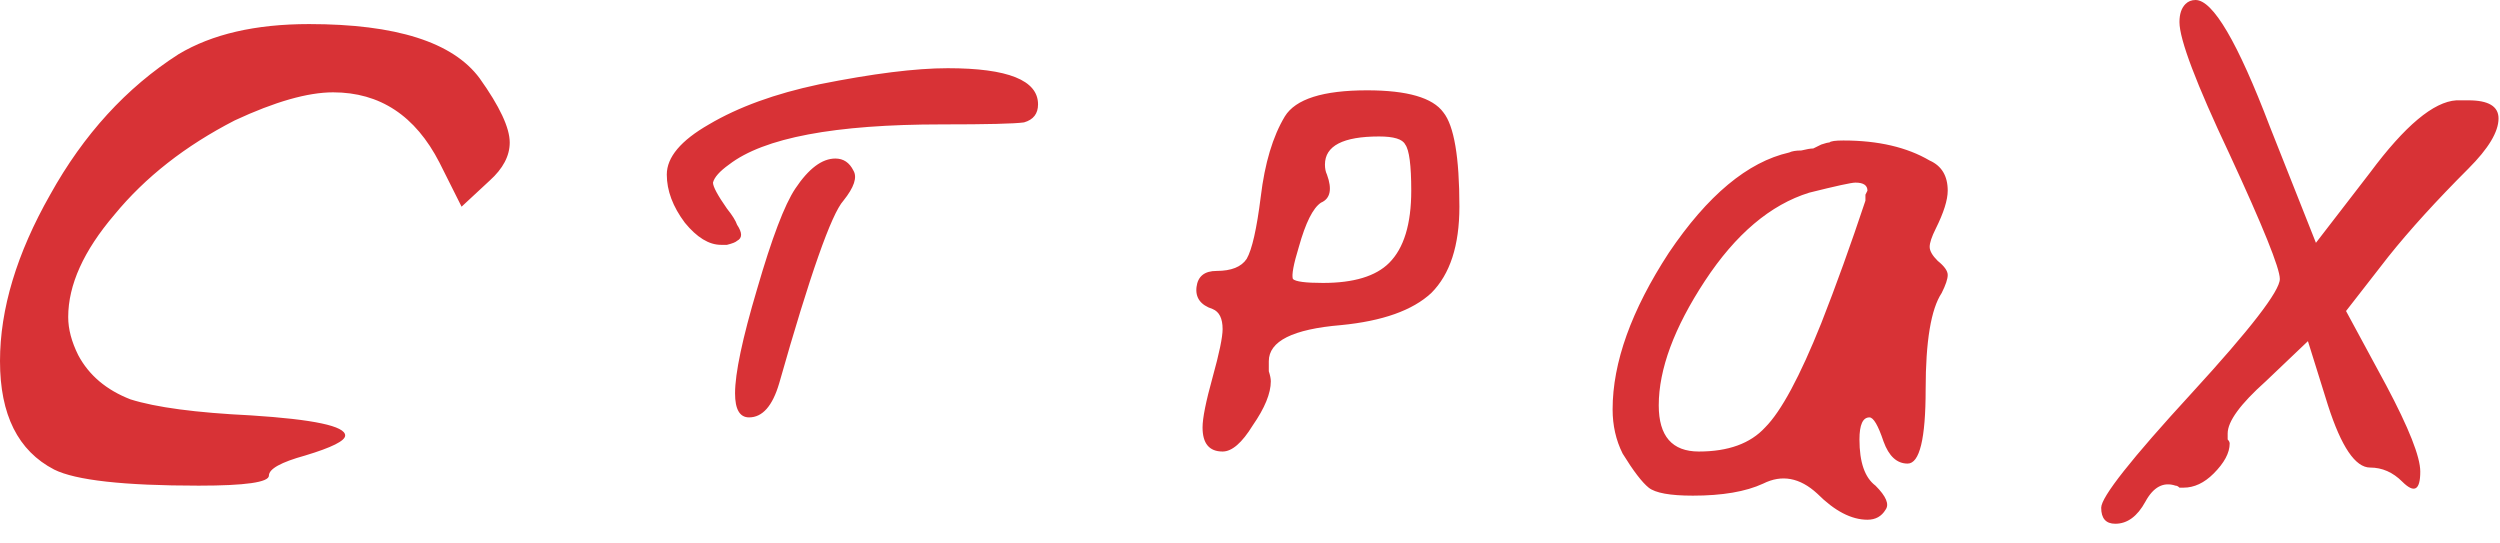 <?xml version="1.0" encoding="UTF-8"?> <svg xmlns="http://www.w3.org/2000/svg" width="46" height="10" viewBox="0 0 46 10" fill="none"><path d="M3.286 0.997C3.902 0.628 4.702 0.443 5.686 0.443C7.286 0.443 8.333 0.775 8.825 1.44C9.194 1.957 9.379 2.351 9.379 2.622C9.379 2.868 9.256 3.102 9.01 3.323L8.493 3.803L8.086 2.991C7.643 2.129 6.991 1.699 6.129 1.699C5.662 1.699 5.059 1.871 4.32 2.215C3.409 2.683 2.671 3.262 2.105 3.951C1.538 4.616 1.255 5.243 1.255 5.834C1.255 6.056 1.317 6.289 1.44 6.536C1.637 6.905 1.957 7.176 2.4 7.348C2.868 7.496 3.606 7.594 4.616 7.643C5.773 7.717 6.351 7.84 6.351 8.013C6.351 8.111 6.105 8.234 5.613 8.382C5.169 8.505 4.948 8.628 4.948 8.751C4.948 8.874 4.517 8.936 3.656 8.936C2.277 8.936 1.391 8.837 0.997 8.64C0.332 8.296 -2.82135e-05 7.631 -2.82135e-05 6.646C-2.82135e-05 5.686 0.308 4.665 0.923 3.582C1.538 2.474 2.326 1.612 3.286 0.997ZM15.076 1.551C16.06 1.354 16.848 1.255 17.439 1.255C18.547 1.255 19.1 1.477 19.1 1.92C19.1 2.092 19.014 2.203 18.842 2.252C18.67 2.277 18.165 2.289 17.328 2.289C15.359 2.289 14.054 2.535 13.414 3.028C13.242 3.151 13.143 3.262 13.119 3.36C13.119 3.434 13.205 3.594 13.377 3.84C13.476 3.963 13.537 4.062 13.562 4.136C13.611 4.209 13.636 4.271 13.636 4.32C13.636 4.369 13.611 4.406 13.562 4.431C13.537 4.456 13.476 4.48 13.377 4.505H13.266C13.045 4.505 12.823 4.369 12.602 4.099C12.38 3.803 12.269 3.508 12.269 3.212C12.269 2.892 12.528 2.585 13.045 2.289C13.586 1.969 14.263 1.723 15.076 1.551ZM14.633 3.471C14.879 3.102 15.125 2.917 15.371 2.917C15.519 2.917 15.63 2.991 15.703 3.139C15.777 3.262 15.716 3.446 15.519 3.692C15.297 3.939 14.903 5.059 14.337 7.053C14.214 7.471 14.029 7.68 13.783 7.68C13.611 7.68 13.525 7.533 13.525 7.237C13.525 6.868 13.66 6.228 13.931 5.317C14.202 4.382 14.436 3.766 14.633 3.471ZM25.967 3.508C25.967 3.04 25.93 2.757 25.856 2.659C25.807 2.56 25.647 2.511 25.376 2.511C24.712 2.511 24.379 2.683 24.379 3.028C24.379 3.102 24.392 3.163 24.416 3.212C24.515 3.483 24.478 3.656 24.306 3.729C24.158 3.828 24.023 4.099 23.899 4.542C23.801 4.862 23.764 5.059 23.789 5.133C23.838 5.182 24.023 5.206 24.343 5.206C24.909 5.206 25.315 5.083 25.561 4.837C25.832 4.566 25.967 4.123 25.967 3.508ZM23.641 2.142C23.838 1.822 24.343 1.662 25.155 1.662C25.893 1.662 26.361 1.797 26.558 2.068C26.755 2.314 26.853 2.892 26.853 3.803C26.853 4.517 26.681 5.046 26.336 5.391C25.992 5.711 25.438 5.908 24.675 5.982C23.789 6.056 23.346 6.277 23.346 6.646C23.346 6.671 23.346 6.733 23.346 6.831C23.37 6.905 23.383 6.966 23.383 7.016C23.383 7.237 23.272 7.508 23.05 7.828C22.853 8.148 22.669 8.308 22.496 8.308C22.25 8.308 22.127 8.16 22.127 7.865C22.127 7.693 22.189 7.385 22.312 6.942C22.435 6.499 22.496 6.203 22.496 6.056C22.496 5.859 22.435 5.736 22.312 5.686C22.09 5.613 21.992 5.477 22.016 5.28C22.041 5.083 22.164 4.985 22.386 4.985C22.656 4.985 22.841 4.911 22.939 4.763C23.038 4.591 23.124 4.209 23.198 3.619C23.272 3.003 23.419 2.511 23.641 2.142ZM34.324 3.692C34.324 3.668 34.324 3.631 34.324 3.582L34.361 3.508C34.361 3.409 34.287 3.36 34.14 3.36C34.066 3.36 33.783 3.422 33.29 3.545C32.577 3.766 31.936 4.308 31.37 5.169C30.804 6.031 30.521 6.794 30.521 7.459C30.521 8.025 30.767 8.308 31.259 8.308C31.801 8.308 32.207 8.16 32.478 7.865C32.773 7.57 33.118 6.929 33.512 5.945C33.783 5.256 34.053 4.505 34.324 3.692ZM33.66 2.622C33.684 2.597 33.77 2.585 33.918 2.585C34.558 2.585 35.087 2.708 35.506 2.954C35.727 3.052 35.838 3.237 35.838 3.508C35.838 3.68 35.764 3.914 35.617 4.209C35.543 4.357 35.506 4.468 35.506 4.542C35.506 4.616 35.555 4.702 35.654 4.8C35.777 4.899 35.838 4.985 35.838 5.059C35.838 5.133 35.801 5.243 35.727 5.391C35.531 5.686 35.432 6.277 35.432 7.163C35.432 8.074 35.321 8.53 35.1 8.53C34.903 8.53 34.755 8.394 34.657 8.123C34.558 7.828 34.472 7.68 34.398 7.68C34.275 7.68 34.214 7.816 34.214 8.086C34.214 8.505 34.312 8.788 34.509 8.936C34.706 9.133 34.767 9.28 34.694 9.379C34.62 9.502 34.509 9.563 34.361 9.563C34.066 9.563 33.758 9.403 33.438 9.083C33.118 8.788 32.786 8.726 32.441 8.899C32.121 9.047 31.69 9.12 31.149 9.12C30.73 9.12 30.459 9.071 30.336 8.973C30.213 8.874 30.053 8.665 29.856 8.345C29.733 8.099 29.672 7.828 29.672 7.533C29.672 6.671 30.016 5.711 30.706 4.652C31.419 3.594 32.158 2.979 32.921 2.806C32.97 2.782 33.044 2.769 33.143 2.769C33.241 2.745 33.315 2.732 33.364 2.732C33.413 2.708 33.463 2.683 33.512 2.659C33.586 2.634 33.635 2.622 33.66 2.622ZM40.213 0.074C40.262 0.025 40.324 -1.84327e-05 40.398 -1.84327e-05C40.718 -1.84327e-05 41.173 0.775 41.764 2.326L42.613 4.468L43.61 3.175C44.25 2.314 44.779 1.871 45.198 1.846H45.419C45.789 1.846 45.973 1.957 45.973 2.179C45.973 2.425 45.789 2.732 45.419 3.102C44.829 3.692 44.336 4.234 43.943 4.726L43.167 5.723L43.906 7.09C44.324 7.877 44.533 8.406 44.533 8.677C44.533 9.022 44.423 9.083 44.201 8.862C44.029 8.69 43.832 8.603 43.61 8.603C43.339 8.603 43.081 8.222 42.835 7.459L42.466 6.277L41.69 7.016C41.222 7.434 40.989 7.754 40.989 7.976C40.989 8 40.989 8.037 40.989 8.086C41.013 8.111 41.026 8.136 41.026 8.16C41.026 8.333 40.927 8.517 40.73 8.714C40.558 8.886 40.373 8.973 40.176 8.973C40.152 8.973 40.127 8.973 40.102 8.973C40.078 8.948 40.053 8.936 40.029 8.936C39.807 8.862 39.622 8.96 39.475 9.231C39.327 9.502 39.142 9.637 38.921 9.637C38.748 9.637 38.662 9.539 38.662 9.342C38.662 9.145 39.216 8.443 40.324 7.237C41.407 6.056 41.949 5.354 41.949 5.133C41.949 4.936 41.641 4.172 41.026 2.843C40.41 1.539 40.102 0.726 40.102 0.406C40.102 0.258 40.139 0.148 40.213 0.074Z" fill="#D83236"></path></svg> 